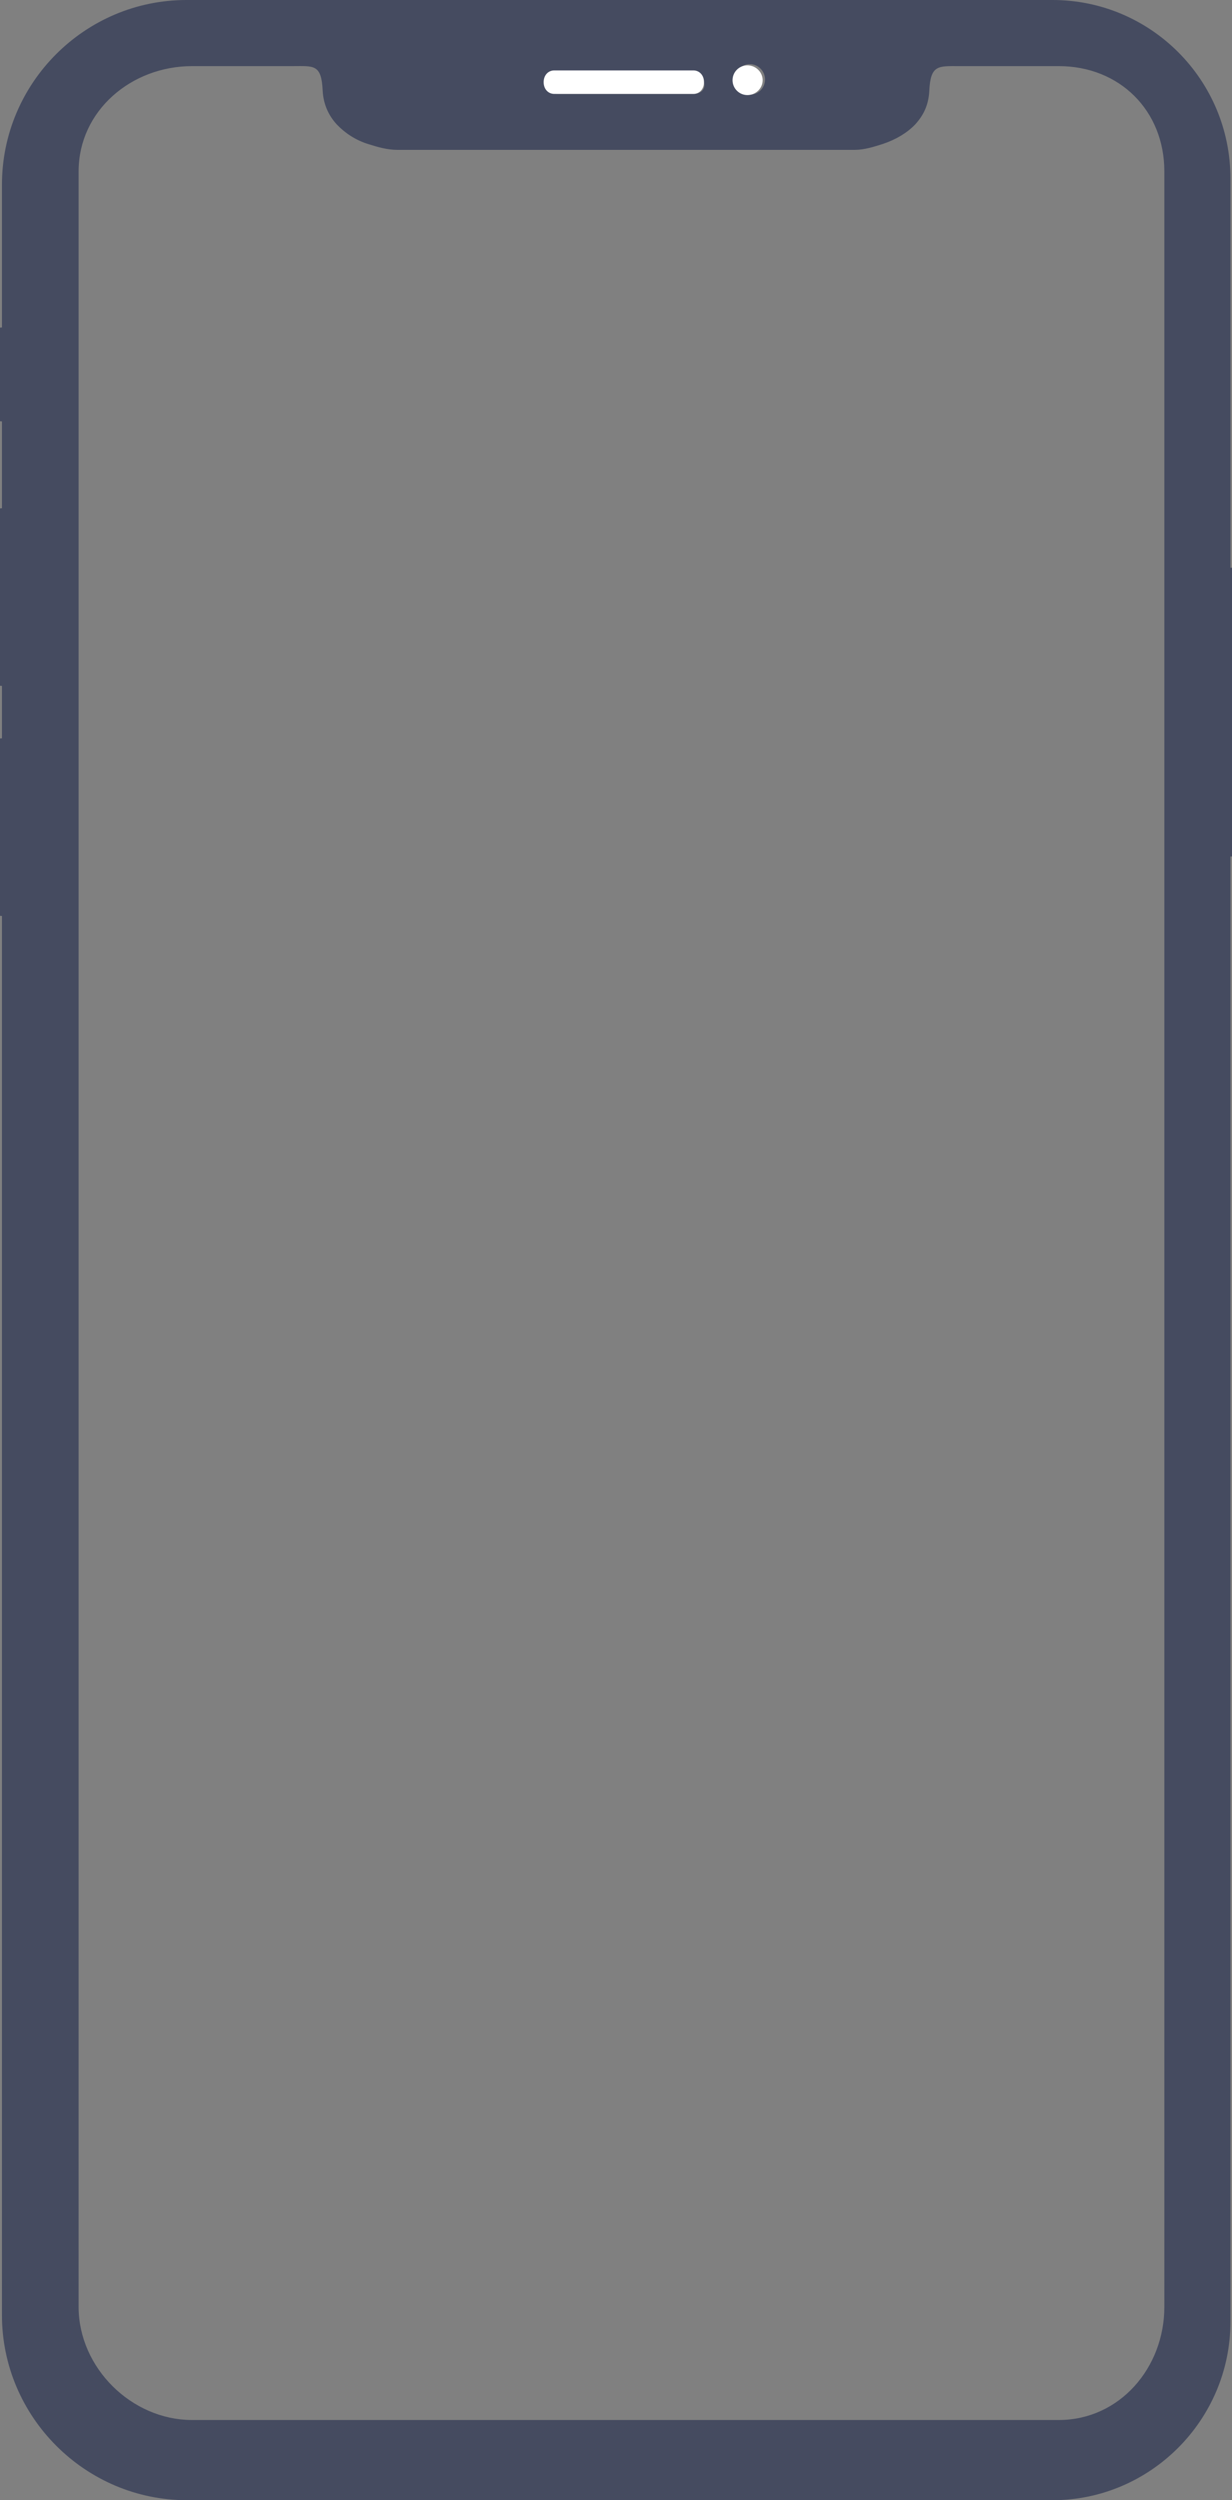 <svg version="1.2" xmlns="http://www.w3.org/2000/svg" viewBox="0 0 315 639" width="315" height="639">
	<rect x="0" y="0" width="315" height="639" fill="#808080" stroke="none"/>
	<title>2253738-ai</title>
	<style>
		tspan { white-space:pre } 
		.s0 { fill: #454b60 } 
		.s1 { fill: #ffffff } 
	</style>
	<g id="BACKGROUND">
	</g>
	<g id="OBJECTS">
		<g id="&lt;Group&gt;">
			<g id="&lt;Group&gt;">
				<g id="&lt;Group&gt;">
					<path id="&lt;Compound Path&gt;" fill-rule="evenodd" class="s0" d="m315.5 145.1c1.5 0 2.7 1.2 2.7 2.6v68.6c0 1.4-1.2 2.6-2.7 2.6h-0.9v374.5c0 25.1-20.5 45.6-45.5 45.6h-221.3c-26 0-47.3-21.3-47.3-47.3v-357.6c-1.5 0-2.7-1.2-2.7-2.7v-40.1c0-1.4 1.2-2.6 2.7-2.6v-13.4c-1.5 0-2.7-1.2-2.7-2.6v-40.1c0-1.5 1.2-2.7 2.7-2.7v-22.2c-1.5 0-2.7-1.2-2.7-2.7v-18.7c0-1.4 1.2-2.6 2.7-2.6v-36.5c0-26 21.2-47.2 47.2-47.2h221.4c25.1 0 45.5 20.4 45.5 45.6v99.5zm-17.8-101.3c0-15.5-11.4-26.9-27-26.9h-25.4c-5.4 0-7.4-0.4-7.7 6.4-0.2 3.6-1.5 6.2-3.6 8.5-2.1 2.2-5 3.9-8.3 5-2.2 0.7-4.7 1.5-7.1 1.5h-117.1c-2.4 0-4.9-0.7-7.1-1.4-3.4-1-6.2-2.9-8.3-5.1-2.1-2.3-3.4-5.1-3.6-8.6-0.3-6.9-2.3-6.3-7.8-6.3h-25.6c-15.5 0-29 11.4-29 26.9v545.8c0 15.5 13.5 28.9 29 28.9h221.6c15.6 0 27-13.4 27-28.9zm-157.7-22c0 1.3 1.2 2.2 2.7 2.2h34.7c1.5 0 2.7-0.9 2.7-2.2 0-1.3-1.2-2.2-2.7-2.2h-34.7c-1.5 0-2.7 0.9-2.7 2.2zm55.6-1.5c0-2.1-1.7-3.9-3.9-3.9-2.1 0-3.8 1.8-3.8 3.9 0 2.2 1.7 3.9 3.8 3.9 2.2 0 3.9-1.7 3.9-3.9z"/>
					<path id="&lt;Path&gt;" class="s1" d="m177.3 18h-35.6c-1.5 0-2.7 1.2-2.7 3 0 1.8 1.2 3 2.7 3h35.6c1.5 0 2.7-1.2 2.7-3 0-1.8-1.2-3-2.7-3z"/>
					<path id="&lt;Path&gt;" class="s1" d="m191.1 24.3c-2.1 0-3.8-1.7-3.8-3.8 0-2.1 1.7-3.8 3.8-3.8 2.1 0 3.9 1.7 3.9 3.8 0 2.1-1.8 3.8-3.9 3.8z"/>
				</g>
			</g>
		</g>
	</g>
</svg>